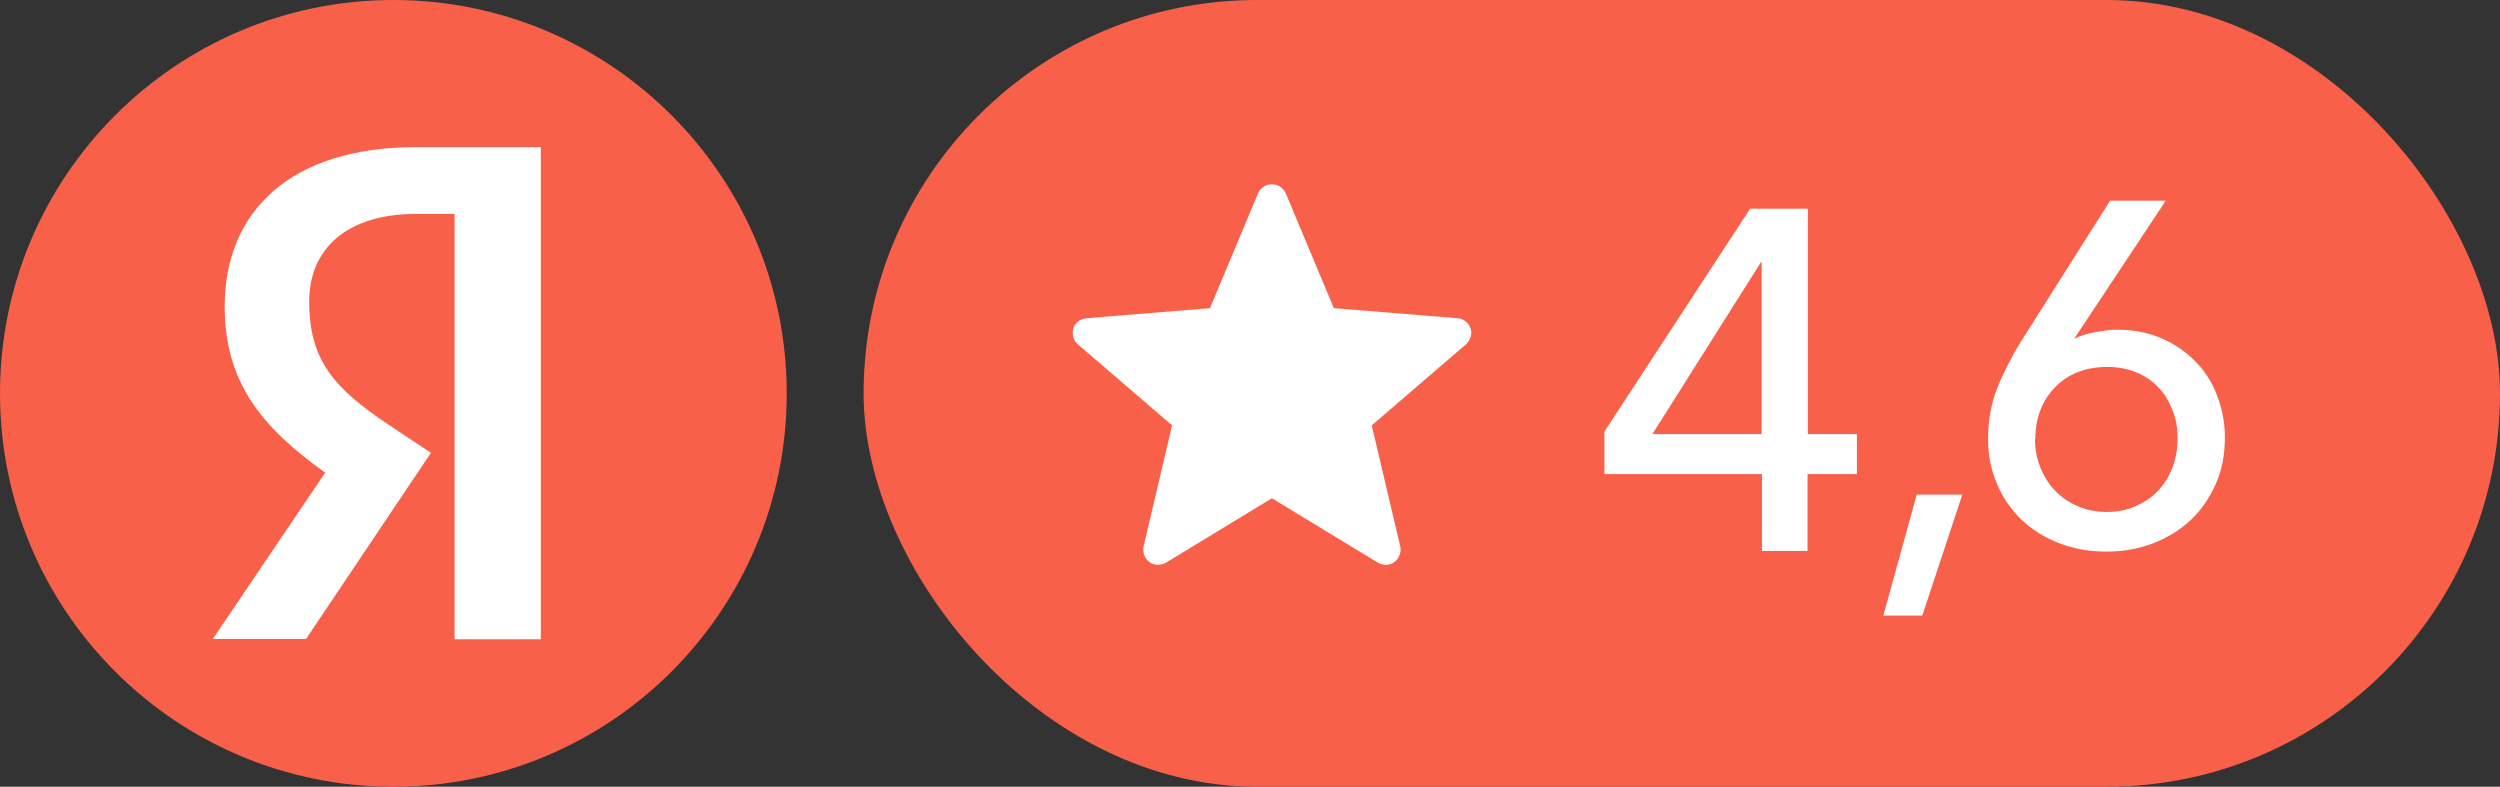 <?xml version="1.0" encoding="UTF-8"?> <svg xmlns="http://www.w3.org/2000/svg" id="_Слой_2" data-name="Слой 2" viewBox="0 0 71.88 22.62"><rect x="0" y="0" width="71.88" height="22.62" fill="#333333" stroke="none"/><defs><style> .cls-1 { fill: #f8604a; } .cls-1, .cls-2 { stroke-width: 0px; } .cls-2 { fill: #fff; } </style></defs><g id="_Слой_2-2" data-name=" Слой 2"><g><g id="_Слой_1-2" data-name=" Слой 1-2"><g><rect class="cls-1" x="24.83" y="0" width="47.05" height="22.62" rx="11.31" ry="11.31"></rect><path class="cls-2" d="m36.58,14.32l-3.06,1.86c-.07.04-.16.06-.24.06-.08,0-.17-.03-.23-.08-.07-.05-.12-.12-.15-.2-.03-.08-.03-.16-.02-.25l.82-3.48-2.71-2.33c-.06-.05-.11-.13-.13-.21-.02-.08-.02-.17,0-.25.03-.08.07-.15.14-.2s.15-.08.23-.09l3.56-.29,1.38-3.3c.03-.08.09-.14.16-.19.07-.05.15-.07.24-.07s.17.02.24.07.12.11.16.19l1.38,3.3,3.56.29c.08,0,.16.04.23.09.07.05.11.12.14.2s.03.17,0,.25c-.02.08-.07.15-.13.21l-2.71,2.33.82,3.48c.02.08.01.17-.02.25-.03.08-.08.15-.15.2s-.15.08-.23.08c-.08,0-.17-.02-.24-.06l-3.06-1.86h0Z"></path><g><path class="cls-2" d="m51.97,12.48h1.42v1.15h-1.42v2.21h-1.31v-2.21h-4.53v-1.22l4.19-6.41h1.66v6.48h0Zm-1.31-4.94h-.03l-3.12,4.94h3.14v-4.94Z"></path><path class="cls-2" d="m55.26,17.7h-1.11l.96-3.48h1.31l-1.15,3.48Z"></path><path class="cls-2" d="m59.65,9.73h.01c.14-.07.33-.13.57-.18.11-.02.22-.03.34-.05s.22-.02.33-.02c.44,0,.84.08,1.21.23s.69.37.97.64c.28.27.5.6.65.98s.24.79.24,1.24c0,.49-.08.94-.26,1.34s-.41.75-.72,1.04c-.31.29-.67.51-1.08.67-.42.16-.86.24-1.35.24s-.93-.08-1.35-.24c-.42-.16-.78-.39-1.08-.67-.3-.29-.54-.63-.71-1.03-.17-.4-.26-.83-.26-1.29,0-.54.09-1.03.26-1.46s.4-.88.68-1.34l2.57-4.06h1.6l-2.64,3.98h0Zm-1.14,2.89c0,.29.05.56.15.81s.24.48.42.67c.18.19.4.34.65.45.25.11.53.17.83.17s.58-.05.83-.16c.25-.11.47-.25.65-.44.18-.19.32-.41.42-.67.1-.26.15-.54.15-.85s-.05-.57-.15-.82-.23-.47-.41-.65c-.18-.19-.39-.33-.64-.43-.25-.1-.53-.15-.83-.15s-.59.05-.84.15c-.26.1-.47.25-.65.43s-.32.4-.42.65c-.1.25-.15.53-.15.83h0Z"></path></g></g></g><g><path class="cls-1" d="m11.31,22.62c6.25,0,11.31-5.06,11.31-11.31S17.55,0,11.31,0,0,5.06,0,11.31s5.06,11.31,11.31,11.31Z"></path><path class="cls-2" d="m13.09,18.38h2.46V4.23h-3.59c-3.61,0-5.5,1.85-5.5,4.58,0,2.16,1.04,3.46,2.89,4.78l-3.23,4.78h2.68l3.59-5.35-1.25-.83c-1.51-1.02-2.25-1.81-2.25-3.52,0-1.5,1.06-2.52,3.08-2.52h1.1v12.22h.01Z"></path></g></g></g></svg> 